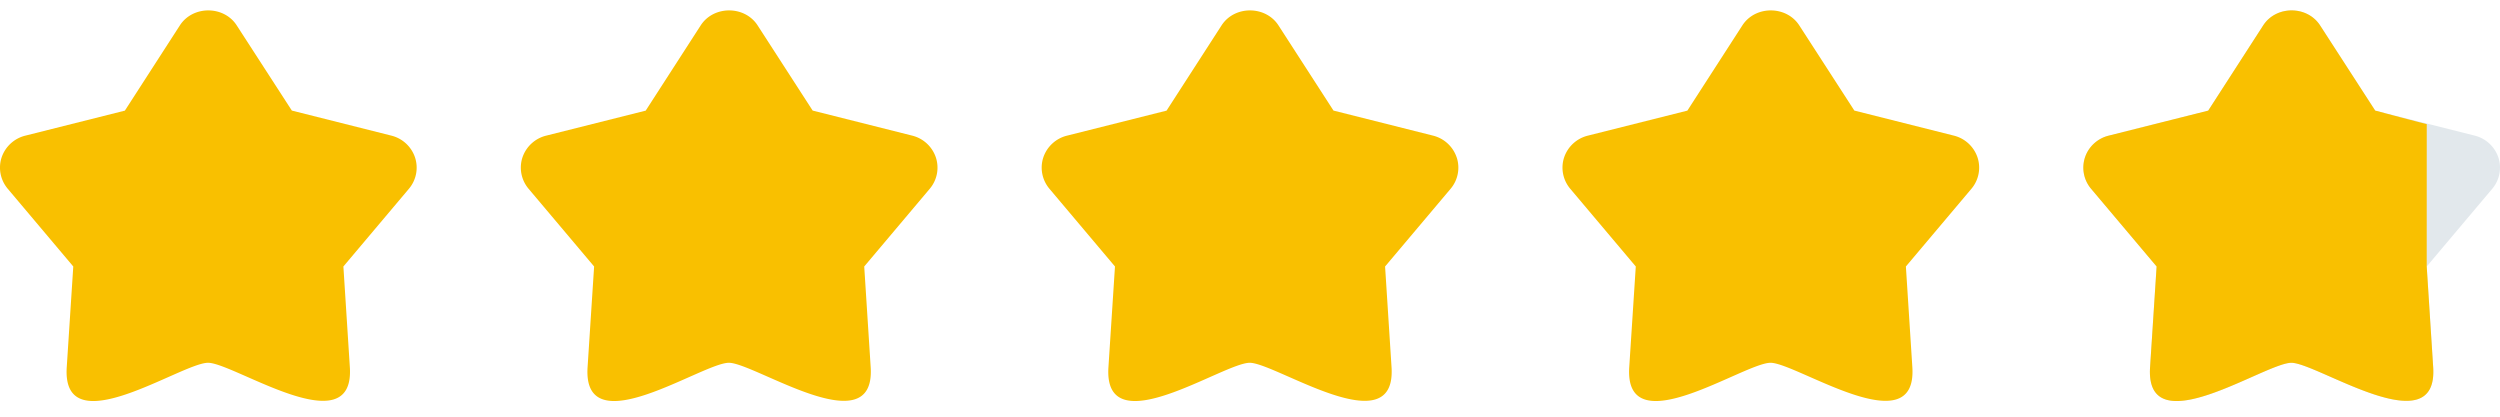<svg width="96" height="16" viewBox="0 0 96 16" fill="none" xmlns="http://www.w3.org/2000/svg"><path d="M15.937 6.046a1.285 1.285 0 00-.908-.838l-3.822-.962L9.09.975C8.598.21 7.404.206 6.907.975L4.795 4.248l-3.823.961a1.286 1.286 0 00-.91.837c-.135.413-.047.867.235 1.202l2.517 2.985-.251 3.866c-.197 3.03 4.437-.187 5.435-.168 1.009.02 5.63 3.163 5.436.168l-.248-3.866 2.517-2.985c.282-.334.37-.789.234-1.202zm20 0a1.285 1.285 0 00-.908-.838l-3.823-.962L29.092.975c-.494-.765-1.688-.769-2.185 0l-2.112 3.273-3.823.961a1.286 1.286 0 00-.91.837c-.135.413-.047.867.235 1.202l2.517 2.985-.251 3.866c-.197 3.03 4.437-.187 5.435-.168 1.009.02 5.63 3.163 5.436.168l-.248-3.866 2.517-2.985c.282-.334.37-.789.234-1.202zm20 0a1.285 1.285 0 00-.908-.838l-3.823-.962L49.093.975c-.495-.765-1.688-.769-2.185 0l-2.112 3.273-3.823.961a1.286 1.286 0 00-.91.837c-.135.413-.047.867.235 1.202l2.517 2.985-.251 3.866c-.197 3.03 4.437-.187 5.435-.168 1.009.02 5.63 3.163 5.436.168l-.248-3.866 2.517-2.985c.282-.334.37-.789.234-1.202zm20 0a1.285 1.285 0 00-.908-.838l-3.822-.962L69.092.975c-.495-.765-1.688-.769-2.185 0l-2.112 3.273-3.823.961a1.286 1.286 0 00-.91.837c-.135.413-.047.867.235 1.202l2.517 2.985-.251 3.866c-.197 3.03 4.437-.187 5.435-.168 1.009.02 5.63 3.163 5.436.168l-.248-3.866 2.517-2.985c.282-.334.37-.789.234-1.202z" fill="#F9C000"/><path d="M95.937 6.046a1.285 1.285 0 00-.908-.838l-3.822-.962L89.092.975c-.495-.765-1.688-.769-2.185 0l-2.112 3.273-3.823.961a1.286 1.286 0 00-.91.837c-.135.413-.047.867.235 1.202l2.517 2.985-.251 3.866c-.197 3.03 4.437-.187 5.435-.168 1.009.02 5.63 3.163 5.436.168l-.248-3.866 2.517-2.985c.282-.334.37-.789.234-1.202z" fill="#E2E8EC"/><path d="M89.091.975l2.116 3.271s1.234.332 1.98.52l-.001 5.467.248 3.866c.195 2.995-4.427-.148-5.436-.168-.998-.018-5.632 3.198-5.435.168l.251-3.866-2.517-2.985a1.256 1.256 0 01-.234-1.202c.137-.413.48-.73.91-.837l3.822-.961L86.907.975c.497-.769 1.69-.765 2.184 0z" fill="#F9C000"/></svg>